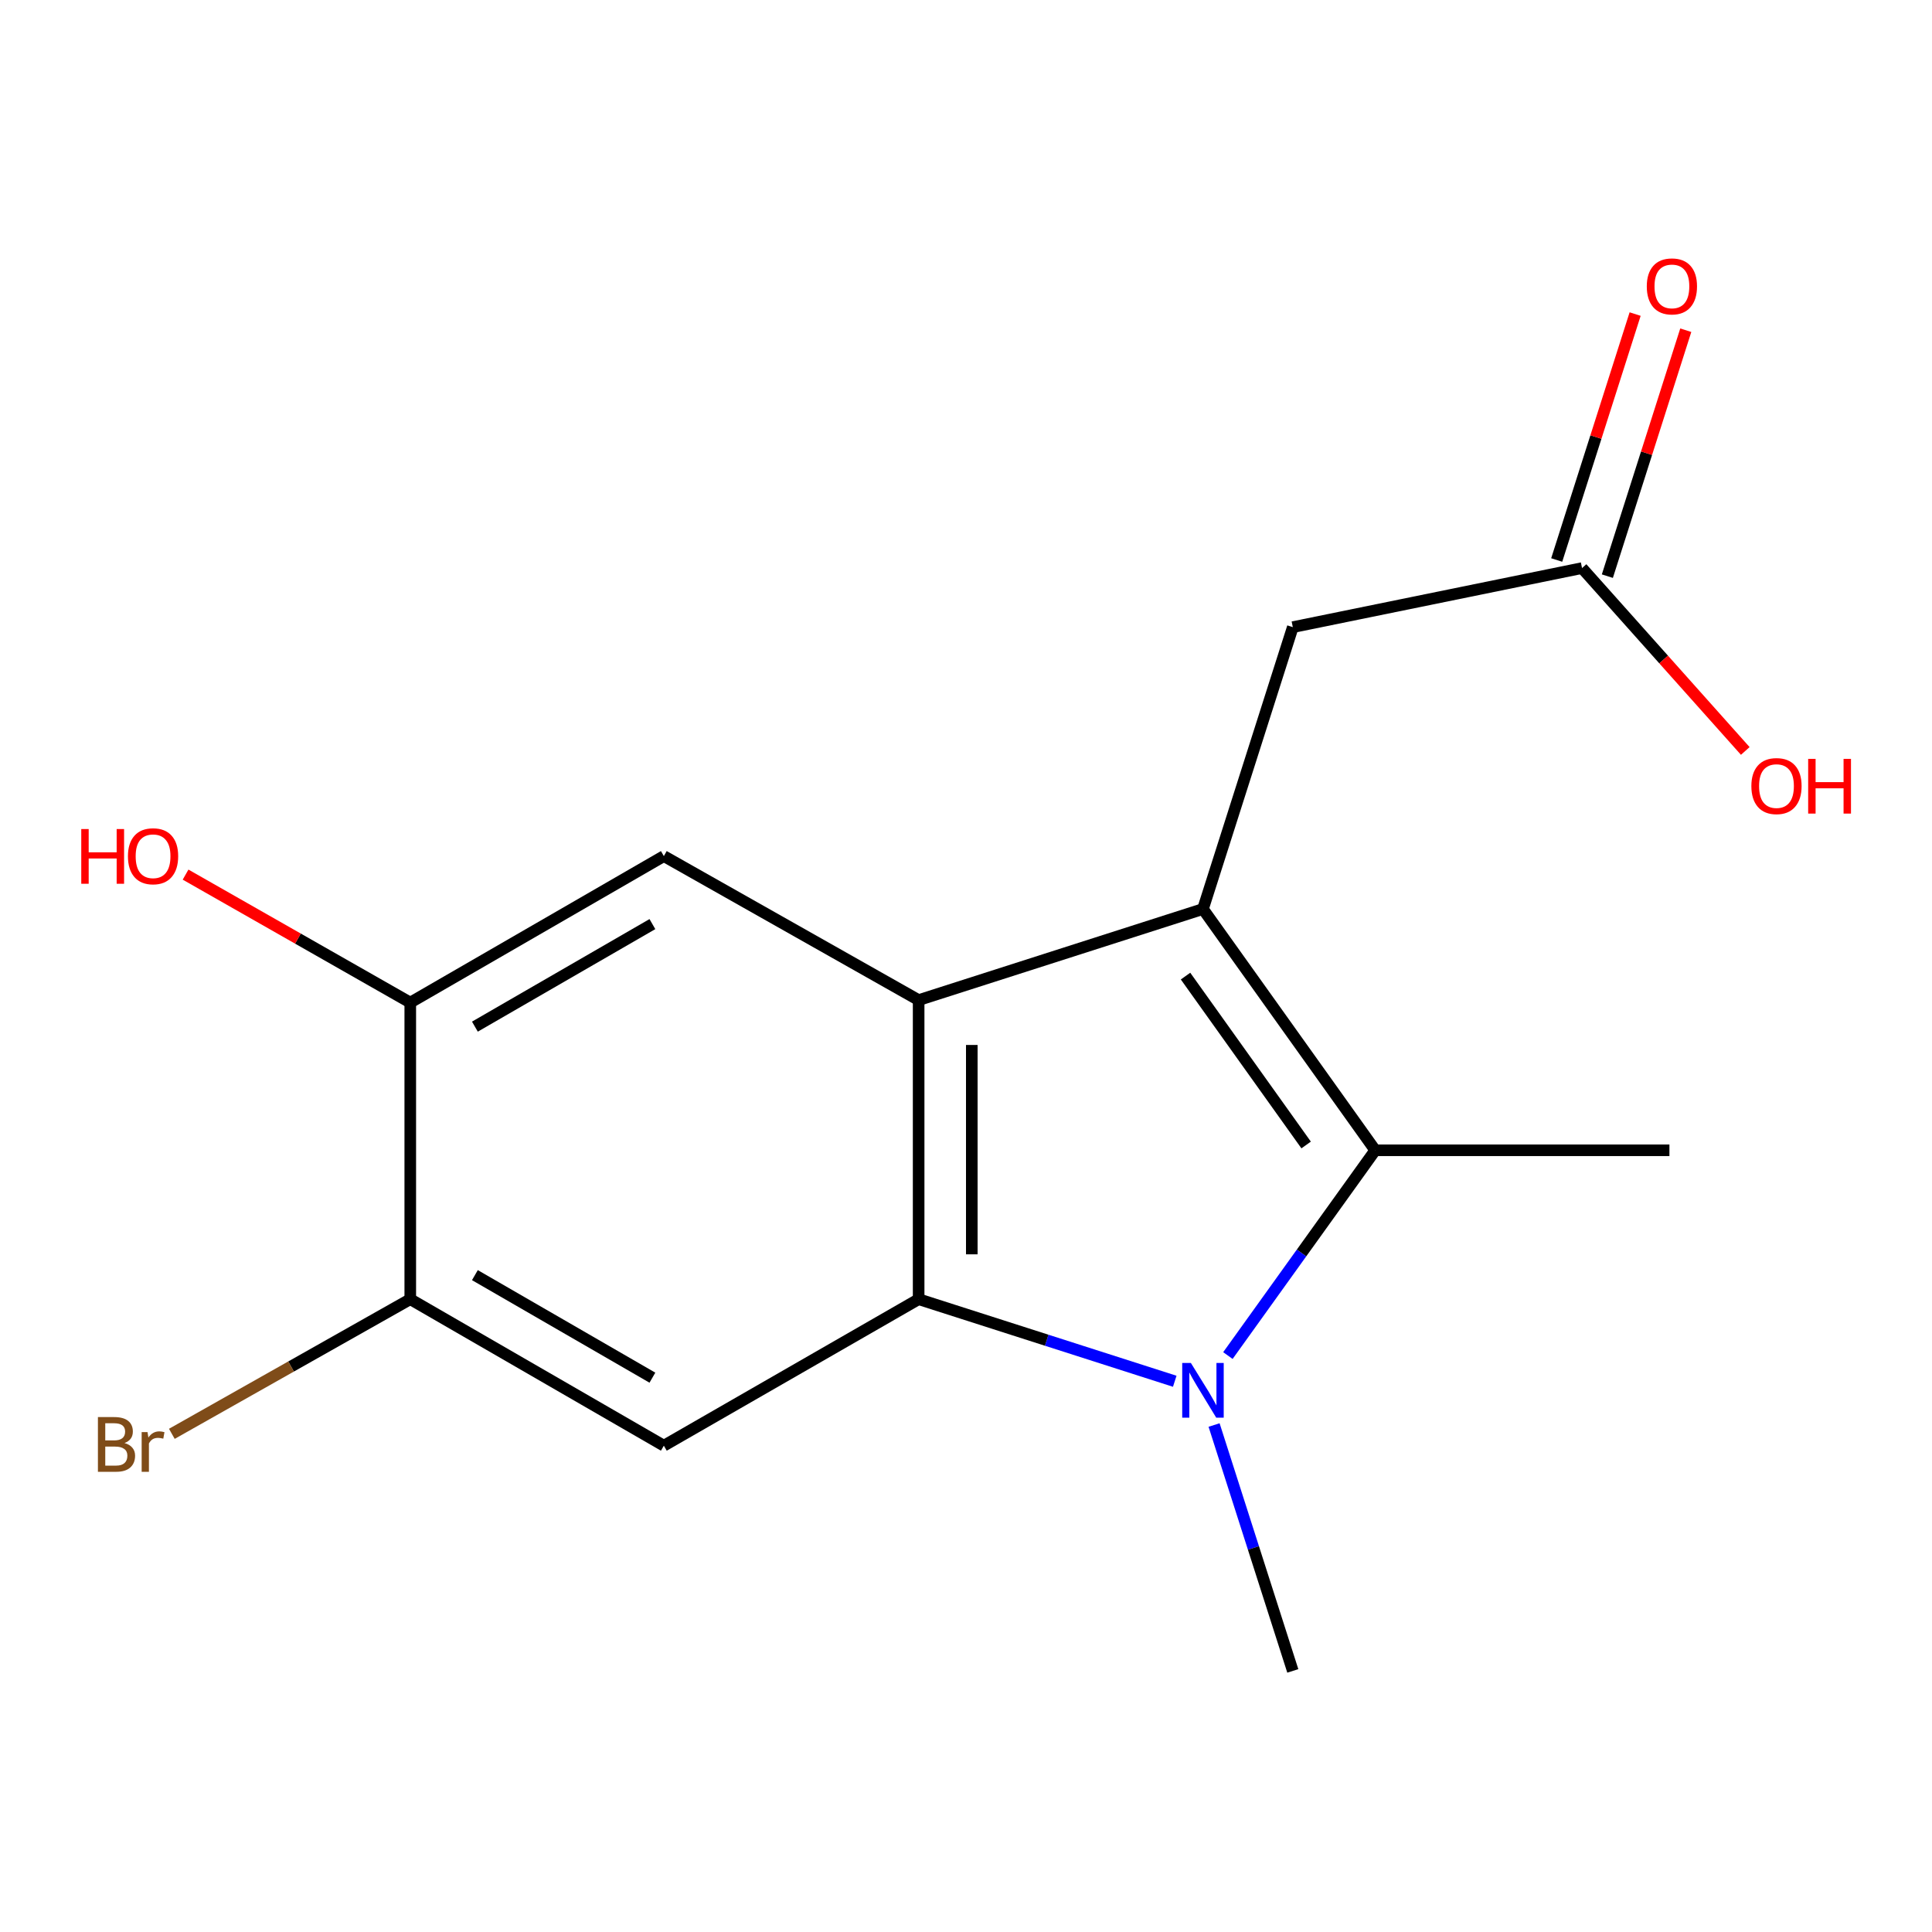 <?xml version='1.0' encoding='iso-8859-1'?>
<svg version='1.1' baseProfile='full'
              xmlns='http://www.w3.org/2000/svg'
                      xmlns:rdkit='http://www.rdkit.org/xml'
                      xmlns:xlink='http://www.w3.org/1999/xlink'
                  xml:space='preserve'
width='1000px' height='1000px' viewBox='0 0 1000 1000'>
<!-- END OF HEADER -->
<rect style='opacity:1.0;fill:#FFFFFF;stroke:none' width='1000' height='1000' x='0' y='0'> </rect>
<path class='bond-2' d='M 622.652,470.506 L 475.486,517.651' style='fill:none;fill-rule:evenodd;stroke:#000000;stroke-width:6px;stroke-linecap:butt;stroke-linejoin:miter;stroke-opacity:1' />
<path class='bond-3' d='M 622.652,470.506 L 711.819,595.384' style='fill:none;fill-rule:evenodd;stroke:#000000;stroke-width:6px;stroke-linecap:butt;stroke-linejoin:miter;stroke-opacity:1' />
<path class='bond-3' d='M 613.633,505.228 L 676.051,592.642' style='fill:none;fill-rule:evenodd;stroke:#000000;stroke-width:6px;stroke-linecap:butt;stroke-linejoin:miter;stroke-opacity:1' />
<path class='bond-8' d='M 622.652,470.506 L 669.154,324.609' style='fill:none;fill-rule:evenodd;stroke:#000000;stroke-width:6px;stroke-linecap:butt;stroke-linejoin:miter;stroke-opacity:1' />
<path class='bond-0' d='M 635.559,701.636 L 673.689,648.51' style='fill:none;fill-rule:evenodd;stroke:#0000FF;stroke-width:6px;stroke-linecap:butt;stroke-linejoin:miter;stroke-opacity:1' />
<path class='bond-0' d='M 673.689,648.51 L 711.819,595.384' style='fill:none;fill-rule:evenodd;stroke:#000000;stroke-width:6px;stroke-linecap:butt;stroke-linejoin:miter;stroke-opacity:1' />
<path class='bond-11' d='M 628.406,737.592 L 648.78,801.225' style='fill:none;fill-rule:evenodd;stroke:#0000FF;stroke-width:6px;stroke-linecap:butt;stroke-linejoin:miter;stroke-opacity:1' />
<path class='bond-11' d='M 648.78,801.225 L 669.154,864.859' style='fill:none;fill-rule:evenodd;stroke:#000000;stroke-width:6px;stroke-linecap:butt;stroke-linejoin:miter;stroke-opacity:1' />
<path class='bond-16' d='M 608.048,714.939 L 541.767,693.699' style='fill:none;fill-rule:evenodd;stroke:#0000FF;stroke-width:6px;stroke-linecap:butt;stroke-linejoin:miter;stroke-opacity:1' />
<path class='bond-16' d='M 541.767,693.699 L 475.486,672.459' style='fill:none;fill-rule:evenodd;stroke:#000000;stroke-width:6px;stroke-linecap:butt;stroke-linejoin:miter;stroke-opacity:1' />
<path class='bond-1' d='M 475.486,672.459 L 475.486,517.651' style='fill:none;fill-rule:evenodd;stroke:#000000;stroke-width:6px;stroke-linecap:butt;stroke-linejoin:miter;stroke-opacity:1' />
<path class='bond-1' d='M 503.002,649.238 L 503.002,540.872' style='fill:none;fill-rule:evenodd;stroke:#000000;stroke-width:6px;stroke-linecap:butt;stroke-linejoin:miter;stroke-opacity:1' />
<path class='bond-4' d='M 475.486,672.459 L 343.607,748.282' style='fill:none;fill-rule:evenodd;stroke:#000000;stroke-width:6px;stroke-linecap:butt;stroke-linejoin:miter;stroke-opacity:1' />
<path class='bond-5' d='M 475.486,517.651 L 343.607,443.112' style='fill:none;fill-rule:evenodd;stroke:#000000;stroke-width:6px;stroke-linecap:butt;stroke-linejoin:miter;stroke-opacity:1' />
<path class='bond-13' d='M 711.819,595.384 L 864.091,595.384' style='fill:none;fill-rule:evenodd;stroke:#000000;stroke-width:6px;stroke-linecap:butt;stroke-linejoin:miter;stroke-opacity:1' />
<path class='bond-17' d='M 343.607,748.282 L 212.355,672.459' style='fill:none;fill-rule:evenodd;stroke:#000000;stroke-width:6px;stroke-linecap:butt;stroke-linejoin:miter;stroke-opacity:1' />
<path class='bond-17' d='M 337.683,713.082 L 245.807,660.007' style='fill:none;fill-rule:evenodd;stroke:#000000;stroke-width:6px;stroke-linecap:butt;stroke-linejoin:miter;stroke-opacity:1' />
<path class='bond-7' d='M 343.607,443.112 L 212.355,518.935' style='fill:none;fill-rule:evenodd;stroke:#000000;stroke-width:6px;stroke-linecap:butt;stroke-linejoin:miter;stroke-opacity:1' />
<path class='bond-7' d='M 337.683,478.312 L 245.807,531.388' style='fill:none;fill-rule:evenodd;stroke:#000000;stroke-width:6px;stroke-linecap:butt;stroke-linejoin:miter;stroke-opacity:1' />
<path class='bond-6' d='M 212.355,672.459 L 212.355,518.935' style='fill:none;fill-rule:evenodd;stroke:#000000;stroke-width:6px;stroke-linecap:butt;stroke-linejoin:miter;stroke-opacity:1' />
<path class='bond-12' d='M 212.355,672.459 L 150.65,707.304' style='fill:none;fill-rule:evenodd;stroke:#000000;stroke-width:6px;stroke-linecap:butt;stroke-linejoin:miter;stroke-opacity:1' />
<path class='bond-12' d='M 150.65,707.304 L 88.945,742.149' style='fill:none;fill-rule:evenodd;stroke:#7F4C19;stroke-width:6px;stroke-linecap:butt;stroke-linejoin:miter;stroke-opacity:1' />
<path class='bond-14' d='M 212.355,518.935 L 154.204,485.816' style='fill:none;fill-rule:evenodd;stroke:#000000;stroke-width:6px;stroke-linecap:butt;stroke-linejoin:miter;stroke-opacity:1' />
<path class='bond-14' d='M 154.204,485.816 L 96.053,452.698' style='fill:none;fill-rule:evenodd;stroke:#FF0000;stroke-width:6px;stroke-linecap:butt;stroke-linejoin:miter;stroke-opacity:1' />
<path class='bond-9' d='M 669.154,324.609 L 818.857,294.036' style='fill:none;fill-rule:evenodd;stroke:#000000;stroke-width:6px;stroke-linecap:butt;stroke-linejoin:miter;stroke-opacity:1' />
<path class='bond-10' d='M 831.965,298.216 L 852.26,234.569' style='fill:none;fill-rule:evenodd;stroke:#000000;stroke-width:6px;stroke-linecap:butt;stroke-linejoin:miter;stroke-opacity:1' />
<path class='bond-10' d='M 852.26,234.569 L 872.555,170.922' style='fill:none;fill-rule:evenodd;stroke:#FF0000;stroke-width:6px;stroke-linecap:butt;stroke-linejoin:miter;stroke-opacity:1' />
<path class='bond-10' d='M 805.749,289.856 L 826.044,226.209' style='fill:none;fill-rule:evenodd;stroke:#000000;stroke-width:6px;stroke-linecap:butt;stroke-linejoin:miter;stroke-opacity:1' />
<path class='bond-10' d='M 826.044,226.209 L 846.34,162.563' style='fill:none;fill-rule:evenodd;stroke:#FF0000;stroke-width:6px;stroke-linecap:butt;stroke-linejoin:miter;stroke-opacity:1' />
<path class='bond-15' d='M 818.857,294.036 L 861.103,341.364' style='fill:none;fill-rule:evenodd;stroke:#000000;stroke-width:6px;stroke-linecap:butt;stroke-linejoin:miter;stroke-opacity:1' />
<path class='bond-15' d='M 861.103,341.364 L 903.35,388.692' style='fill:none;fill-rule:evenodd;stroke:#FF0000;stroke-width:6px;stroke-linecap:butt;stroke-linejoin:miter;stroke-opacity:1' />
<path  class='atom-1' d='M 616.392 705.459
L 625.672 720.459
Q 626.592 721.939, 628.072 724.619
Q 629.552 727.299, 629.632 727.459
L 629.632 705.459
L 633.392 705.459
L 633.392 733.779
L 629.512 733.779
L 619.552 717.379
Q 618.392 715.459, 617.152 713.259
Q 615.952 711.059, 615.592 710.379
L 615.592 733.779
L 611.912 733.779
L 611.912 705.459
L 616.392 705.459
' fill='#0000FF'/>
<path  class='atom-11' d='M 852.375 148.234
Q 852.375 141.434, 855.735 137.634
Q 859.095 133.834, 865.375 133.834
Q 871.655 133.834, 875.015 137.634
Q 878.375 141.434, 878.375 148.234
Q 878.375 155.114, 874.975 159.034
Q 871.575 162.914, 865.375 162.914
Q 859.135 162.914, 855.735 159.034
Q 852.375 155.154, 852.375 148.234
M 865.375 159.714
Q 869.695 159.714, 872.015 156.834
Q 874.375 153.914, 874.375 148.234
Q 874.375 142.674, 872.015 139.874
Q 869.695 137.034, 865.375 137.034
Q 861.055 137.034, 858.695 139.834
Q 856.375 142.634, 856.375 148.234
Q 856.375 153.954, 858.695 156.834
Q 861.055 159.714, 865.375 159.714
' fill='#FF0000'/>
<path  class='atom-13' d='M 64.443 746.92
Q 67.163 747.68, 68.523 749.36
Q 69.923 751, 69.923 753.44
Q 69.923 757.36, 67.403 759.6
Q 64.923 761.8, 60.203 761.8
L 50.683 761.8
L 50.683 733.48
L 59.043 733.48
Q 63.883 733.48, 66.323 735.44
Q 68.763 737.4, 68.763 741
Q 68.763 745.28, 64.443 746.92
M 54.483 736.68
L 54.483 745.56
L 59.043 745.56
Q 61.843 745.56, 63.283 744.44
Q 64.763 743.28, 64.763 741
Q 64.763 736.68, 59.043 736.68
L 54.483 736.68
M 60.203 758.6
Q 62.963 758.6, 64.443 757.28
Q 65.923 755.96, 65.923 753.44
Q 65.923 751.12, 64.283 749.96
Q 62.683 748.76, 59.603 748.76
L 54.483 748.76
L 54.483 758.6
L 60.203 758.6
' fill='#7F4C19'/>
<path  class='atom-13' d='M 76.363 741.24
L 76.803 744.08
Q 78.963 740.88, 82.483 740.88
Q 83.603 740.88, 85.123 741.28
L 84.523 744.64
Q 82.803 744.24, 81.843 744.24
Q 80.163 744.24, 79.043 744.92
Q 77.963 745.56, 77.083 747.12
L 77.083 761.8
L 73.323 761.8
L 73.323 741.24
L 76.363 741.24
' fill='#7F4C19'/>
<path  class='atom-15' d='M 42.063 429.112
L 45.903 429.112
L 45.903 441.152
L 60.383 441.152
L 60.383 429.112
L 64.223 429.112
L 64.223 457.432
L 60.383 457.432
L 60.383 444.352
L 45.903 444.352
L 45.903 457.432
L 42.063 457.432
L 42.063 429.112
' fill='#FF0000'/>
<path  class='atom-15' d='M 66.223 443.192
Q 66.223 436.392, 69.583 432.592
Q 72.943 428.792, 79.223 428.792
Q 85.503 428.792, 88.863 432.592
Q 92.223 436.392, 92.223 443.192
Q 92.223 450.072, 88.823 453.992
Q 85.423 457.872, 79.223 457.872
Q 72.983 457.872, 69.583 453.992
Q 66.223 450.112, 66.223 443.192
M 79.223 454.672
Q 83.543 454.672, 85.863 451.792
Q 88.223 448.872, 88.223 443.192
Q 88.223 437.632, 85.863 434.832
Q 83.543 431.992, 79.223 431.992
Q 74.903 431.992, 72.543 434.792
Q 70.223 437.592, 70.223 443.192
Q 70.223 448.912, 72.543 451.792
Q 74.903 454.672, 79.223 454.672
' fill='#FF0000'/>
<path  class='atom-16' d='M 906.505 406.871
Q 906.505 400.071, 909.865 396.271
Q 913.225 392.471, 919.505 392.471
Q 925.785 392.471, 929.145 396.271
Q 932.505 400.071, 932.505 406.871
Q 932.505 413.751, 929.105 417.671
Q 925.705 421.551, 919.505 421.551
Q 913.265 421.551, 909.865 417.671
Q 906.505 413.791, 906.505 406.871
M 919.505 418.351
Q 923.825 418.351, 926.145 415.471
Q 928.505 412.551, 928.505 406.871
Q 928.505 401.311, 926.145 398.511
Q 923.825 395.671, 919.505 395.671
Q 915.185 395.671, 912.825 398.471
Q 910.505 401.271, 910.505 406.871
Q 910.505 412.591, 912.825 415.471
Q 915.185 418.351, 919.505 418.351
' fill='#FF0000'/>
<path  class='atom-16' d='M 935.905 392.791
L 939.745 392.791
L 939.745 404.831
L 954.225 404.831
L 954.225 392.791
L 958.065 392.791
L 958.065 421.111
L 954.225 421.111
L 954.225 408.031
L 939.745 408.031
L 939.745 421.111
L 935.905 421.111
L 935.905 392.791
' fill='#FF0000'/>
</svg>
